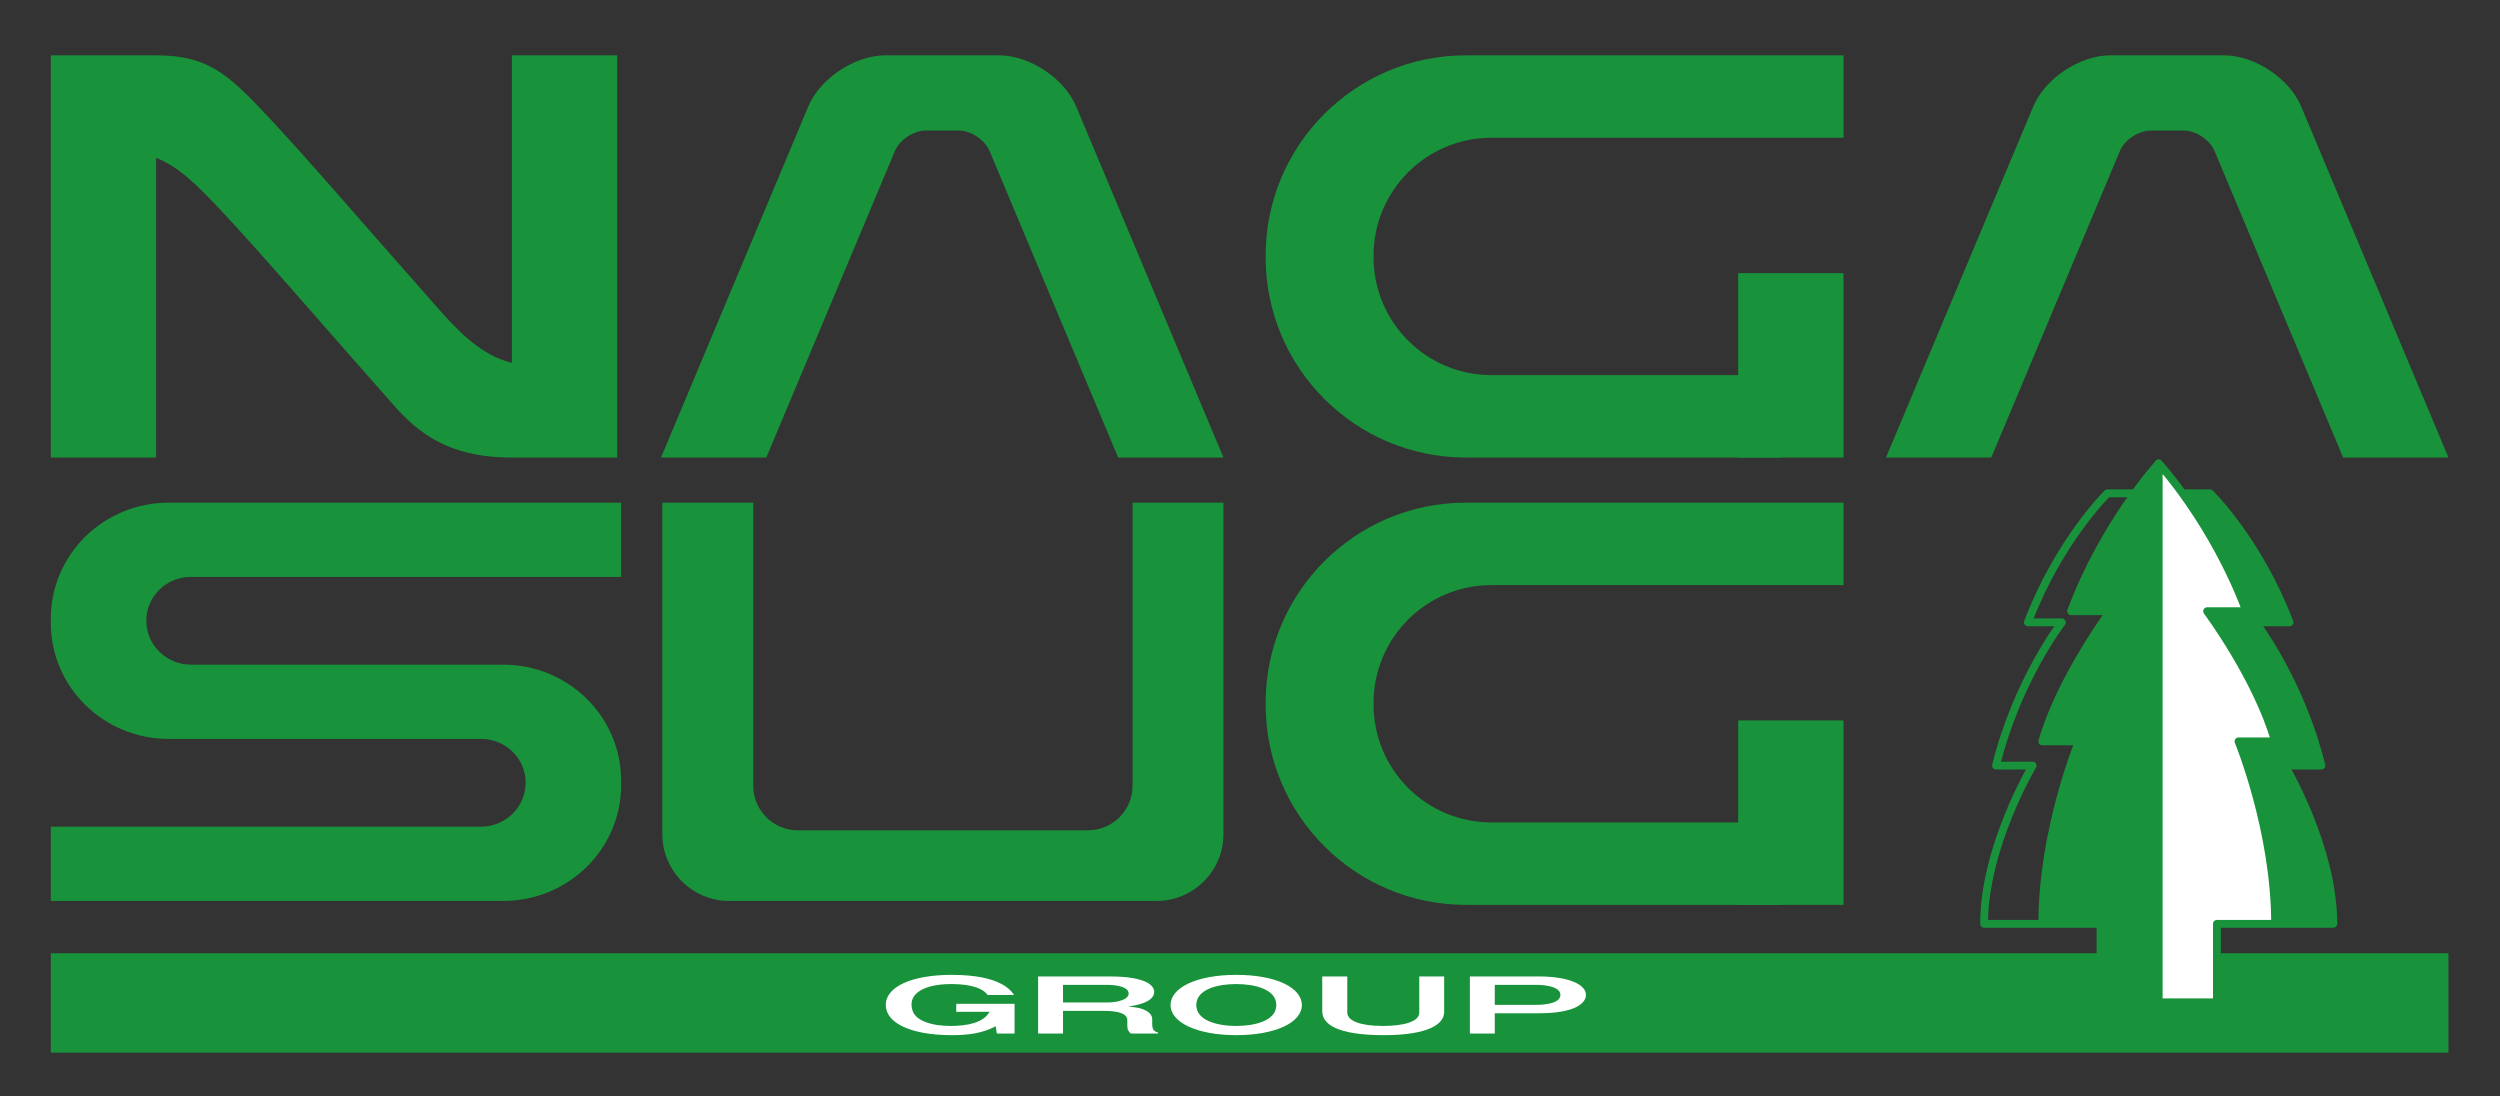 <?xml version="1.0" encoding="utf-8"?>
<!-- Generator: Adobe Illustrator 16.2.0, SVG Export Plug-In . SVG Version: 6.00 Build 0)  -->
<!DOCTYPE svg PUBLIC "-//W3C//DTD SVG 1.1//EN" "http://www.w3.org/Graphics/SVG/1.1/DTD/svg11.dtd">
<svg version="1.1" id="レイヤー_1" xmlns="http://www.w3.org/2000/svg" xmlns:xlink="http://www.w3.org/1999/xlink" x="0px"
	 y="0px" width="1190.55px" height="522px" viewBox="0 0 1190.55 522" enable-background="new 0 0 1190.55 522"
	 xml:space="preserve">
<rect x="0" y="0" width="1190.55" height="522" fill="#333333" stroke="none"/>
<rect x="827.753" y="130.061" fill="#18933B" width="50.146" height="87.827"/>
<path fill="#18933B" d="M243.776,26.352v146.432c-11.882-2.841-21.952-11.045-33.481-24.036
	c-32.729-36.883-63.324-72.646-83.24-93.83c-18.774-19.972-28.417-28.566-52.709-28.566H24.201v191.536h50.145V75.177
	C85,79.394,93.252,87.475,105.18,100.162c19.915,21.184,50.51,56.947,83.239,93.83c14.478,16.314,30.519,23.896,55.358,23.896
	h50.144V26.352H243.776z"/>
<path fill="#18933B" d="M877.898,26.352H698.076c-52.66,0-95.348,42.688-95.348,95.344v0.846c0,52.658,42.688,95.346,95.348,95.346
	h149.923v-39.244H710.267c-31.011,0-56.15-25.136-56.15-56.145v-0.758c0-31.01,25.14-56.149,56.15-56.149h167.632V26.352z"/>
<rect x="827.753" y="343.085" fill="#18933B" width="50.146" height="87.826"/>
<path fill="#18933B" d="M877.898,239.376H698.076c-52.66,0-95.348,42.688-95.348,95.344v0.846c0,52.658,42.688,95.345,95.348,95.345
	h149.923v-39.242H710.267c-31.011,0-56.15-25.137-56.15-56.146v-0.758c0-31.01,25.14-56.147,56.15-56.147h167.632V239.376z"/>
<path fill="#18933B" d="M314.788,217.888h50.144l61.231-145.951c2.254-5.375,8.867-9.771,14.693-9.771h15.714
	c5.828,0,12.439,4.396,14.693,9.771l61.23,145.951h50.145L512.53,50.773c-5.635-13.432-22.165-24.421-36.732-24.421h-54.169
	c-14.567,0-31.097,10.989-36.732,24.421L314.788,217.888z"/>
<path fill="#18933B" d="M898.148,217.888h50.145l61.23-145.951c2.254-5.375,8.866-9.771,14.692-9.771h15.716
	c5.826,0,12.439,4.396,14.694,9.771l61.229,145.951H1166l-70.108-167.114c-5.637-13.432-22.167-24.421-36.733-24.421h-54.168
	c-14.567,0-31.098,10.989-36.732,24.421L898.148,217.888z"/>
<path fill="#18933B" d="M295.79,274.737H90.862c-11.702,0-21.188,9.326-21.188,20.83v0.029c0,11.562,9.533,20.931,21.294,20.931
	h53.298h95.373c31.011,0,56.15,24.713,56.15,55.196v2.124c0,30.484-25.14,55.197-56.15,55.197H24.201v-35.362h204.821
	c11.76,0,21.294-9.373,21.294-20.933v-0.029c0-11.505-9.485-20.83-21.188-20.83h-84.862H80.351c-31.011,0-56.15-24.712-56.15-55.194
	v-2.123c0-30.484,25.139-55.196,56.15-55.196H295.79V274.737z"/>
<path fill="#18933B" d="M315.411,239.376v157.883c0,17.482,14.303,31.785,31.783,31.785h203.663
	c17.479,0,31.782-14.303,31.782-31.785V239.376h-43.292V374.22c0,11.653-9.535,21.187-21.188,21.187H379.891
	c-11.652,0-21.188-9.534-21.188-21.187V239.376H315.411z"/>
<path fill="#18933B" stroke="#18933B" stroke-width="3.737" stroke-linejoin="round" stroke-miterlimit="10" d="M1028.018,220.69
	c0,0-25.85,28.028-41.734,70.384h18.688c0,0-23.67,31.768-32.391,61.978h17.441c0,0-17.441,42.355-17.441,86.892h27.719v37.371
	h27.719V220.69z"/>
<path fill="none" stroke="#18933B" stroke-width="3.737" stroke-linejoin="round" stroke-miterlimit="10" d="M972.58,439.943
	h-27.722c0-36.594,23.128-75.37,23.128-75.37h-17.441c10.043-40.642,31.379-68.204,31.379-68.204h-16.196
	c14.716-38.775,37.842-61.432,37.842-61.432h13.113"/>
<path fill="#18933B" stroke="#18933B" stroke-width="3.737" stroke-linejoin="round" stroke-miterlimit="10" d="M1083.456,439.943
	h27.719c0-36.594-23.124-75.37-23.124-75.37h17.441c-10.043-40.642-31.379-68.204-31.379-68.204h16.195
	c-14.715-38.775-37.841-61.432-37.841-61.432h-13.113"/>
<rect x="24.201" y="453.956" fill="#18933B" width="1141.799" height="47.341"/>
<g>
	<path fill="#FFFFFF" d="M483.154,478.017v14.186h-8.429l-0.558-3.485c-6.203,3.314-12.884,4.245-20.758,4.245
		c-20.361,0-31.576-6.109-31.576-14.325c0-8.902,12.646-14.39,31.416-14.39c23.145,0,28.156,7.385,29.667,9.594H470.35
		c-3.34-4.693-12.566-5.212-17.338-5.212c-12.726,0-18.93,4.246-18.93,9.629c0,5.558,4.136,7.351,6.124,8.215
		c3.978,1.727,8.908,2.105,12.487,2.105c8.192,0,15.749-1.622,18.533-6.729h-15.828v-3.832H483.154z"/>
	<path fill="#FFFFFF" d="M528.496,465.006c17.656,0,21.156,4.521,21.156,7.317c0,5.176-9.146,6.521-12.408,7.04
		c3.58,0.31,6.125,0.587,8.75,2.069c2.306,1.313,2.703,3.003,2.703,3.693v2.589c0,3.176,1.433,3.589,2.785,4.004v0.483h-12.965
		c-1.034-1.035-1.67-1.655-1.67-3.831v-2.624c0-4.244-8.511-4.348-11.214-4.348h-19.407v10.803h-11.851v-27.196H528.496z
		 M506.226,469.008v8.388h20.998c5.566,0,10.26-1.555,10.26-4.279c0-2.865-4.852-4.108-10.26-4.108H506.226z"/>
	<path fill="#FFFFFF" d="M619.967,478.604c0,8.456-12.805,14.358-31.258,14.358c-18.373,0-31.258-5.902-31.258-14.358
		c0-8.145,12.169-14.356,31.258-14.356C607.877,464.247,619.967,470.459,619.967,478.604z M569.699,478.604
		c0,7.524,10.26,9.975,19.01,9.975c7.955,0,19.089-2.071,19.089-9.975c0-7.592-10.419-9.975-19.089-9.975
		C580.276,468.629,569.699,470.908,569.699,478.604z"/>
	<path fill="#FFFFFF" d="M641.604,465.006v17.221c0,3.969,6.444,6.352,16.864,6.352c9.781,0,17.416-1.934,17.416-6.386v-17.187
		h11.854v16.771c0,7.837-12.171,11.185-28.715,11.185c-17.576,0-29.348-3.348-29.348-11.426v-16.53H641.604z"/>
	<path fill="#FFFFFF" d="M732.837,465.006c14.156,0,22.429,3.797,22.429,8.802c0,3.968-5.248,8.73-22.429,8.73h-20.996v9.664
		h-11.852v-27.196H732.837z M711.841,469.008v9.525h19.724c3.021,0,11.532-0.413,11.532-4.726c0-4.28-8.351-4.8-11.532-4.8H711.841z
		"/>
</g>
<path fill="#FFFFFF" stroke="#18933B" stroke-width="3.737" stroke-linejoin="round" stroke-miterlimit="10" d="M1028.018,220.69
	c0,0,25.852,28.028,41.736,70.384h-18.688c0,0,23.669,31.768,32.39,61.978h-17.441c0,0,17.441,42.355,17.441,86.892h-27.718v37.371
	h-27.721V220.69z"/>
</svg>
